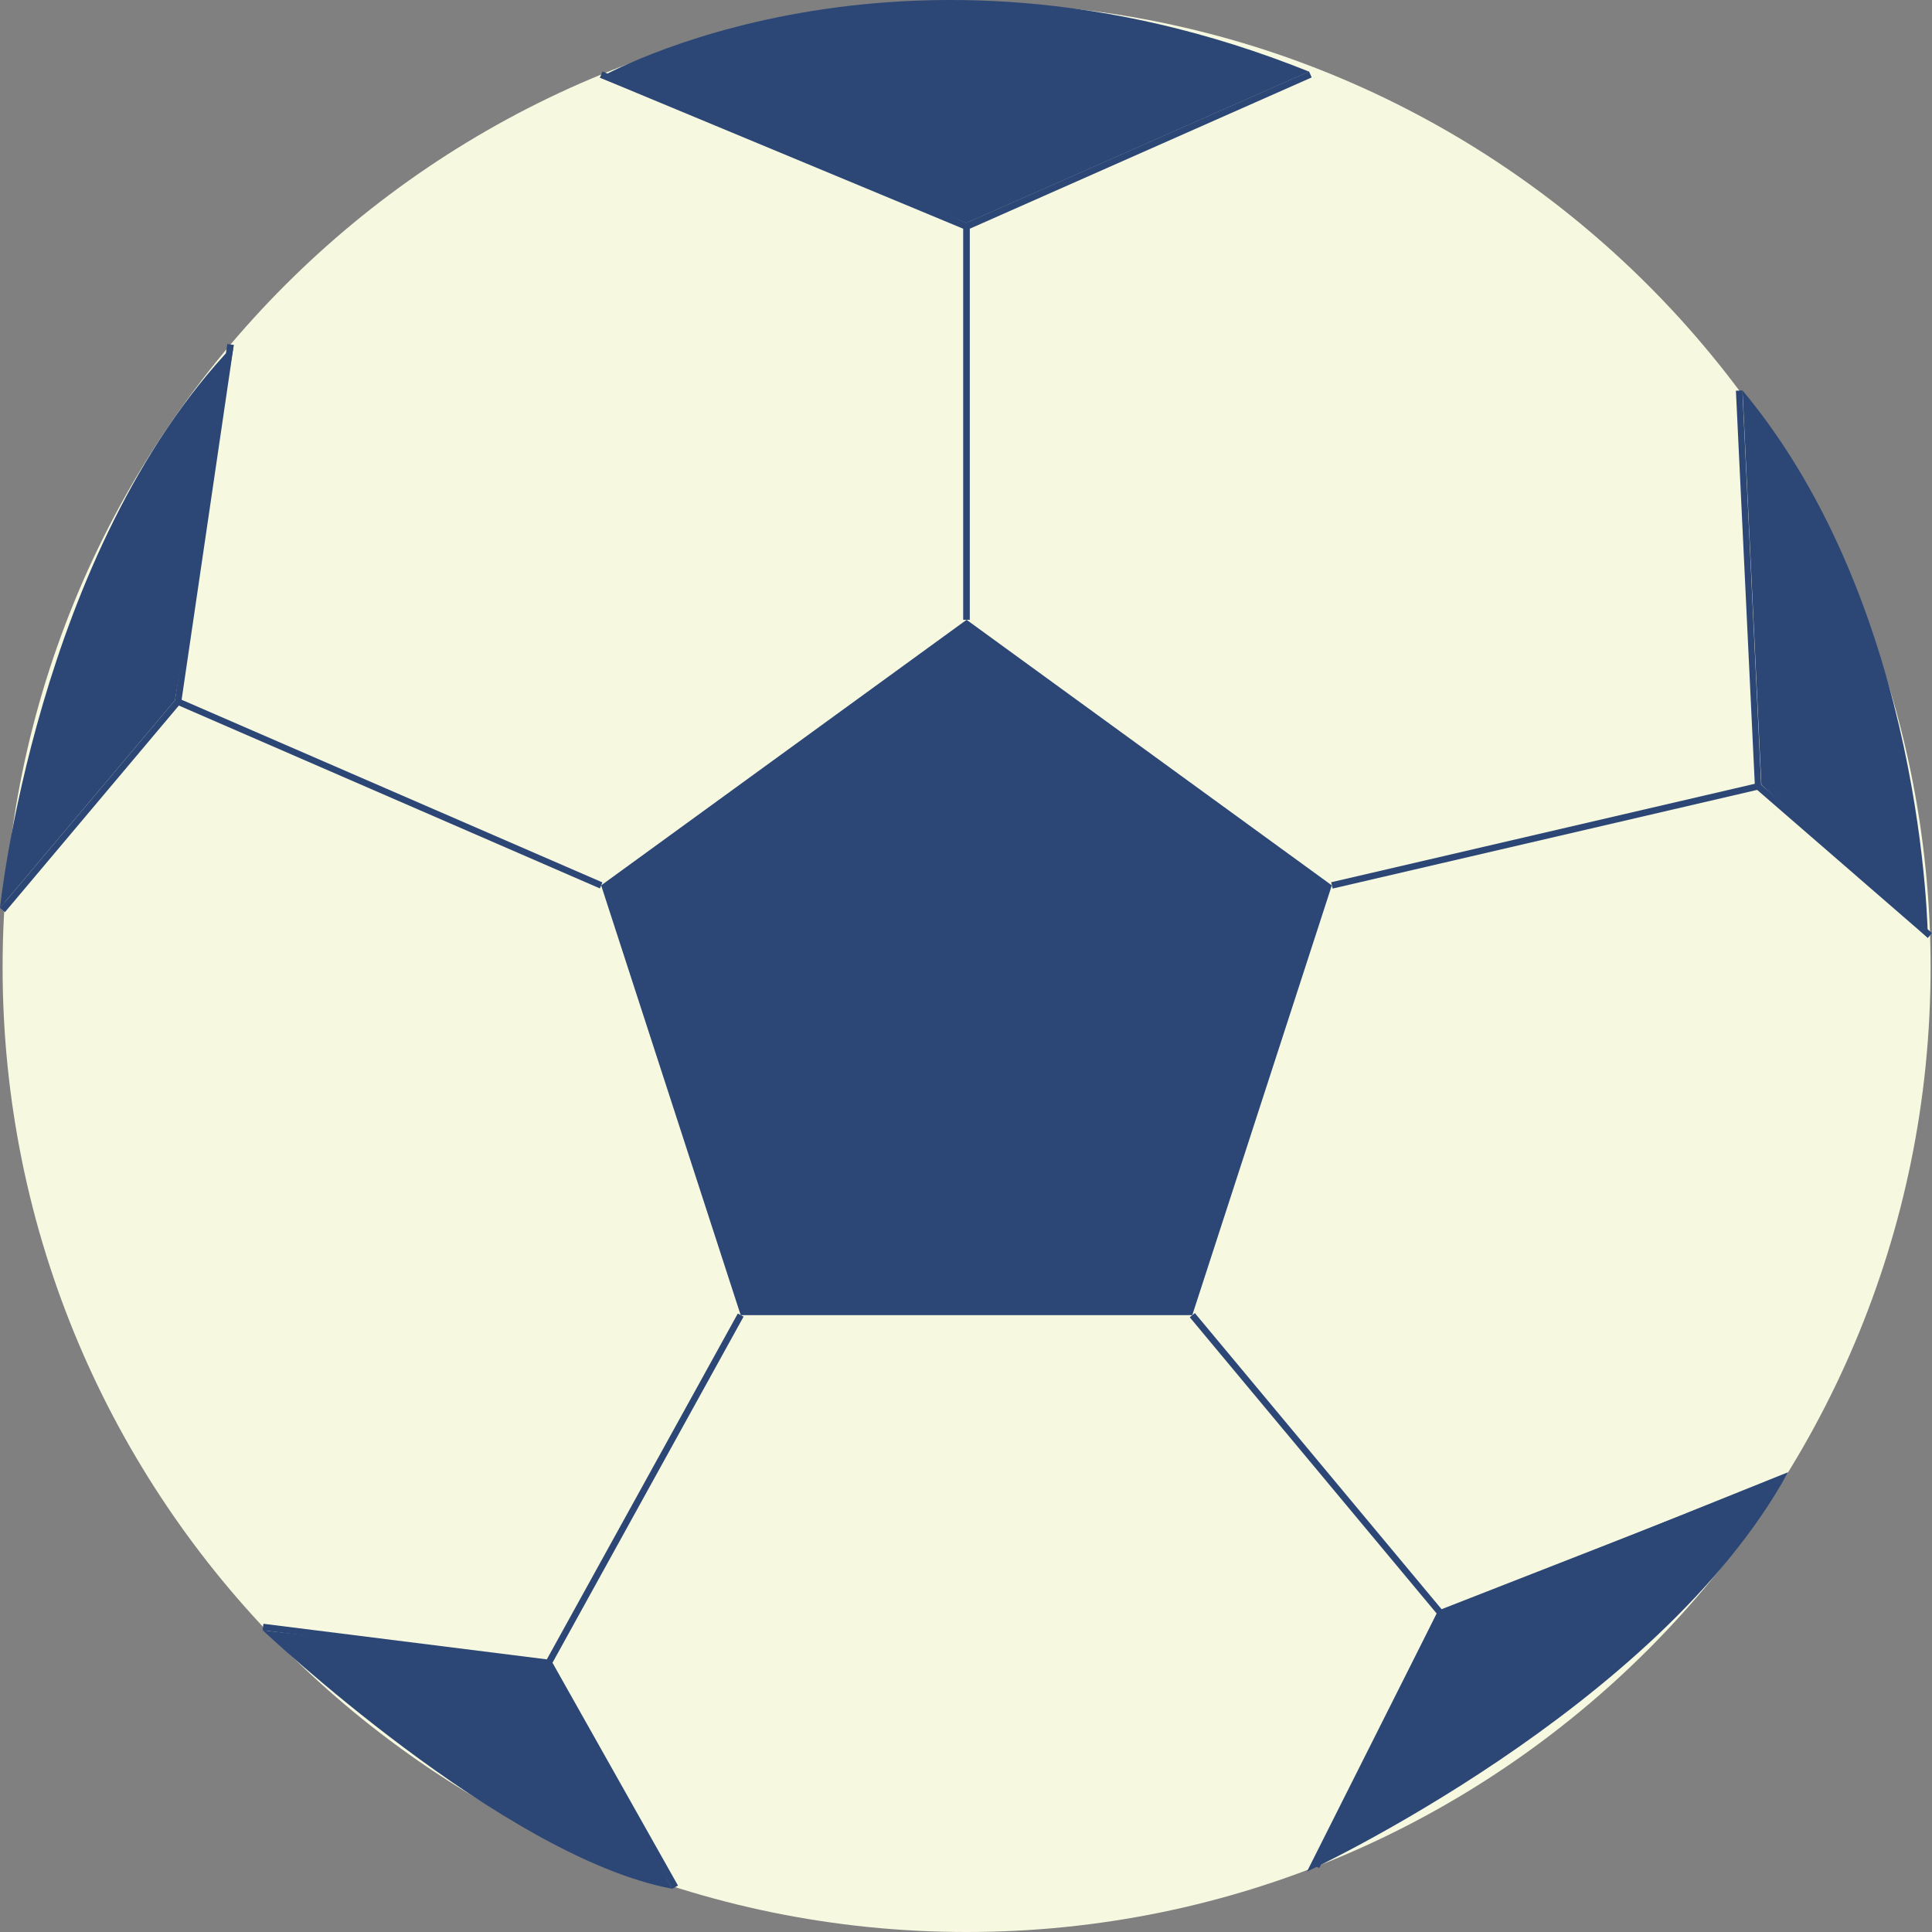 <svg width="26" height="26" viewBox="0 0 26 26" fill="none" xmlns="http://www.w3.org/2000/svg">
<rect x="0" y="0" width="26" height="26" fill="#808080" stroke="none"/>
<path d="M13.008 26C20.172 26 25.981 20.188 25.981 13.019C25.981 5.849 20.172 0.038 13.008 0.038C5.843 0.038 0.035 5.849 0.035 13.019C0.035 20.188 5.843 26 13.008 26Z" fill="#F7F8E0"/>
<path d="M9.968 17.699L8.09 11.915L13.008 8.341L17.923 11.915L16.045 17.699H9.968Z" fill="#2C4776"/>
<path d="M8.073 11.956L8.107 11.875L2.444 9.417L3.146 4.642L3.059 4.629L2.355 9.424L0 12.218L0.067 12.275L2.407 9.495L8.073 11.956Z" fill="#2C4776"/>
<path d="M23.643 19.997L19.4 21.656L16.08 17.671L16.011 17.727L19.335 21.715L17.676 25.1L17.754 25.139L19.417 21.743L23.675 20.079L23.643 19.997Z" fill="#2C4776"/>
<path d="M23.701 10.561L23.448 5.254L23.361 5.258L23.615 10.548L17.914 11.873L17.934 11.958L23.647 10.63L25.944 12.622L26 12.557L23.701 10.561Z" fill="#2C4776"/>
<path d="M17.652 1.042L17.617 0.962L13.005 2.999L8.107 0.962L8.073 1.045L12.962 3.078V8.341H13.051V3.078L17.652 1.042Z" fill="#2C4776"/>
<path d="M9.929 17.677L7.359 22.331L3.545 21.852L3.534 21.939L7.357 22.418L9.046 25.419L9.124 25.375L7.435 22.377L10.007 17.718L9.929 17.677Z" fill="#2C4776"/>
<path d="M3.534 21.938C3.534 21.938 6.769 24.993 9.046 25.418L7.433 22.379L3.534 21.94V21.938Z" fill="#2C4776"/>
<path d="M17.589 25.186C17.589 25.186 22.316 22.997 24.064 19.812L19.335 21.713L17.589 25.186Z" fill="#2C4776"/>
<path d="M25.944 12.622C25.944 12.622 25.909 8.204 23.45 5.254L23.704 10.561L25.944 12.622Z" fill="#2C4776"/>
<path d="M3.146 4.642C0.492 7.419 0 12.218 0 12.218L2.355 9.424L3.146 4.642Z" fill="#2C4776"/>
<path d="M8.073 1.044C8.073 1.044 12.099 -1.251 17.617 0.964L13.005 3.001L8.073 1.044Z" fill="#2C4776"/>
</svg>
